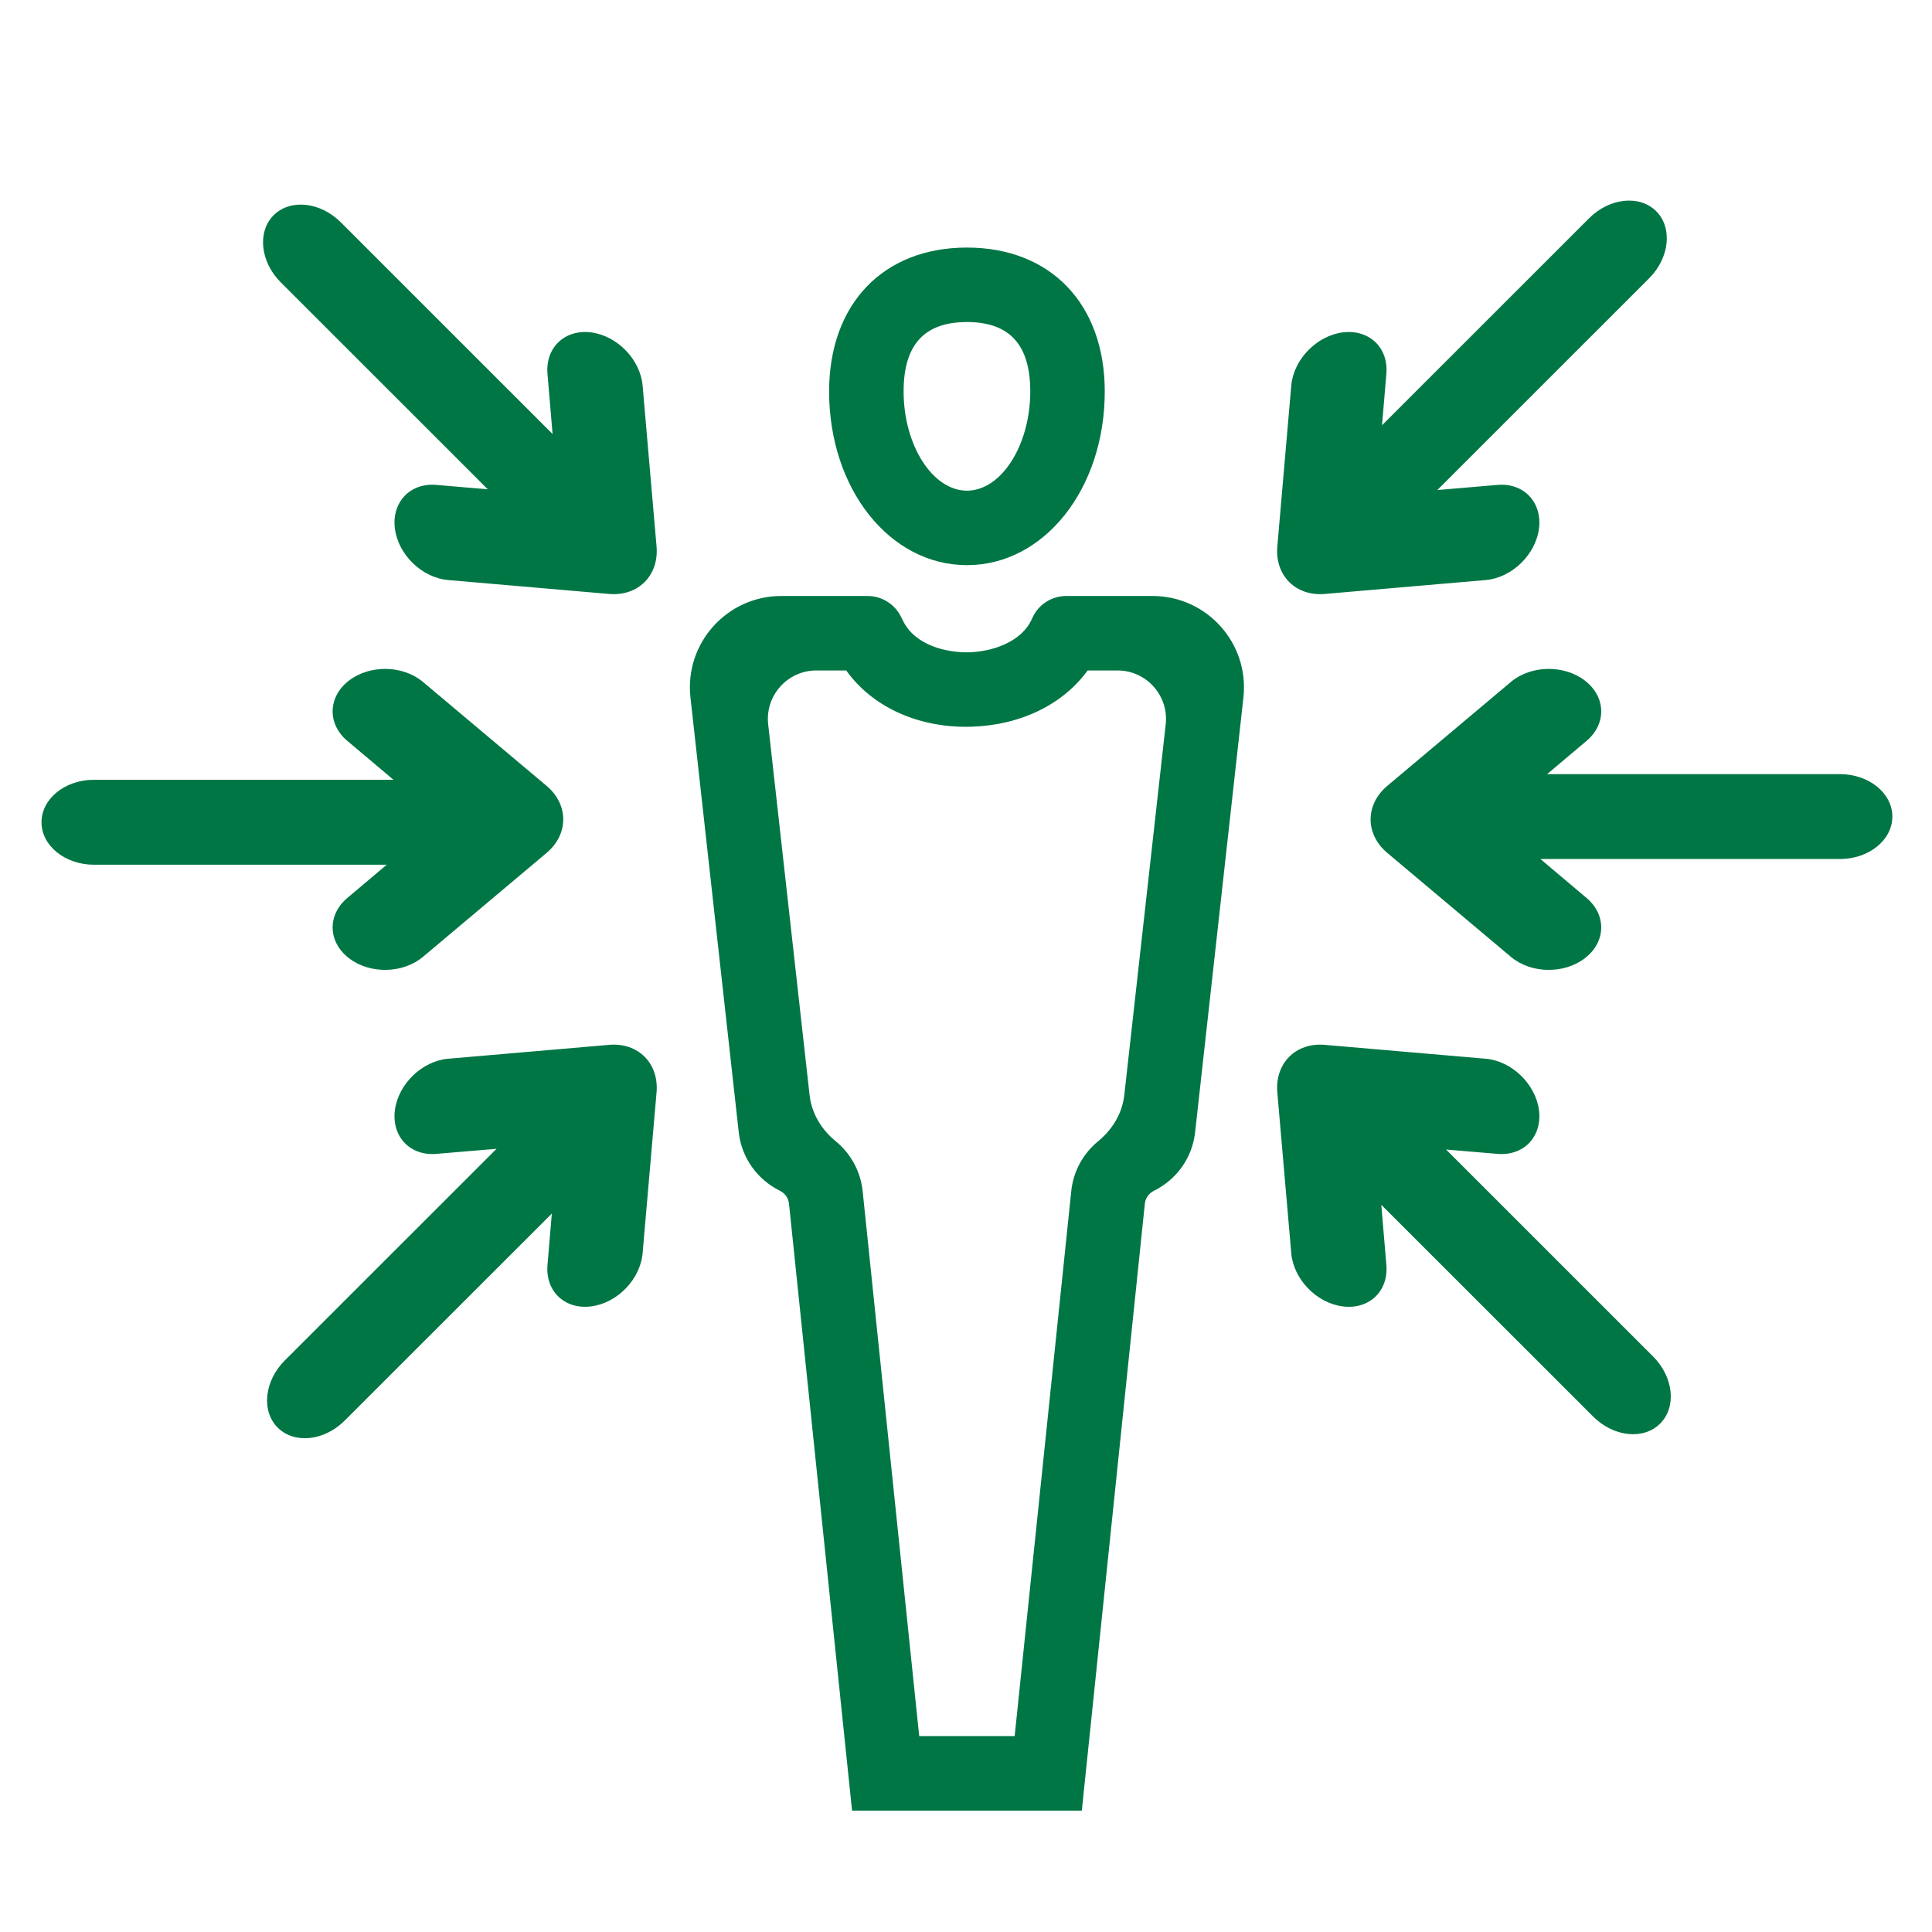 <?xml version="1.0" encoding="UTF-8"?>
<svg xmlns="http://www.w3.org/2000/svg" xmlns:xlink="http://www.w3.org/1999/xlink" width="500" zoomAndPan="magnify" viewBox="0 0 375 375" height="500" preserveAspectRatio="xMidYMid meet" version="1.0">
  <defs>
    <clipPath id="b701e12f24">
      <path d="M 133 115 L 242 115 L 242 351.75 L 133 351.75 Z M 133 115 " clip-rule="nonzero"></path>
    </clipPath>
    <clipPath id="e0a3f9be3f">
      <path d="M 8.055 129 L 110 129 L 110 189 L 8.055 189 Z M 8.055 129 " clip-rule="nonzero"></path>
    </clipPath>
    <clipPath id="0ddea62ba6">
      <path d="M 266 129 L 367.305 129 L 367.305 189 L 266 189 Z M 266 129 " clip-rule="nonzero"></path>
    </clipPath>
  </defs>
  <rect x="-37.5" width="450" fill="#ffffff" y="-37.5" height="450" fill-opacity="1"></rect>
  <rect x="-37.5" width="450" fill="#ffffff" y="-37.5" height="450" fill-opacity="1"></rect>
  <g clip-path="url(#b701e12f24)">
    <path fill="#017645" d="M 218.227 212.535 C 217.832 216.109 215.91 219.254 213.137 221.523 C 210.297 223.859 208.336 227.258 207.93 231.203 L 196.945 336.973 L 178.418 336.973 L 167.441 231.203 C 167.027 227.258 165.062 223.859 162.223 221.523 C 159.449 219.254 157.531 216.109 157.137 212.535 L 149.102 140.602 C 148.477 135.023 152.84 130.137 158.453 130.137 L 164.254 130.137 C 169.141 136.996 177.703 141.074 187.527 141.074 C 187.879 141.074 188.25 141.062 188.602 141.051 C 198.141 140.758 206.352 136.699 211.109 130.137 L 216.91 130.137 C 222.523 130.137 226.887 135.023 226.262 140.602 Z M 206.965 115.68 C 204.082 115.68 201.473 117.387 200.332 120.039 C 198.336 124.668 192.516 126.473 188.164 126.605 C 183.734 126.738 177.684 125.258 175.348 120.633 L 174.844 119.637 C 173.613 117.215 171.113 115.68 168.395 115.68 L 151.656 115.68 C 141.086 115.68 132.852 124.863 134.016 135.375 L 143.387 219.758 C 143.949 224.844 147.094 229 151.359 231.113 C 152.348 231.609 153.035 232.539 153.145 233.637 L 165.383 351.438 L 209.98 351.438 L 222.215 233.637 C 222.324 232.539 223.016 231.609 224.004 231.113 C 228.27 229 231.414 224.844 231.973 219.758 L 241.348 135.375 C 242.508 124.863 234.277 115.68 223.707 115.68 L 206.965 115.68 " fill-opacity="1" fill-rule="nonzero"></path>
  </g>
  <path fill="#017645" d="M 187.68 62.508 C 179.414 62.508 175.391 66.914 175.391 75.98 C 175.391 86.426 181.016 95.238 187.68 95.238 C 194.348 95.238 199.973 86.426 199.973 75.98 C 199.973 66.914 195.949 62.508 187.68 62.508 Z M 187.68 109.695 C 172.684 109.695 160.93 94.887 160.93 75.98 C 160.93 59.012 171.422 48.051 187.68 48.051 C 203.93 48.051 214.434 59.012 214.434 75.98 C 214.434 94.887 202.691 109.695 187.68 109.695 " fill-opacity="1" fill-rule="nonzero"></path>
  <g clip-path="url(#e0a3f9be3f)">
    <path fill="#017645" d="M 67.695 132.129 C 63.641 135.285 63.508 140.504 67.402 143.793 L 76.371 151.355 L 18.23 151.355 C 12.617 151.355 8.055 155.047 8.055 159.598 C 8.055 164.145 12.617 167.84 18.23 167.84 L 75.066 167.84 L 67.402 174.305 C 63.508 177.594 63.641 182.812 67.695 185.957 C 71.754 189.113 78.188 189.004 82.094 185.727 L 106.082 165.559 C 110.41 161.922 110.41 156.168 106.082 152.527 L 82.094 132.359 C 78.188 129.082 71.754 128.984 67.695 132.129 " fill-opacity="1" fill-rule="nonzero"></path>
  </g>
  <path fill="#017645" d="M 76.645 215.508 C 76.008 220.613 79.602 224.395 84.68 223.969 L 96.379 222.98 L 55.266 264.074 C 51.297 268.051 50.684 273.871 53.895 277.094 C 57.117 280.316 62.949 279.703 66.918 275.723 L 107.109 235.555 L 106.266 245.539 C 105.84 250.625 109.621 254.219 114.719 253.574 C 119.816 252.938 124.289 248.312 124.73 243.238 L 127.438 212.023 C 127.918 206.387 123.852 202.309 118.215 202.805 L 86.98 205.5 C 81.918 205.938 77.289 210.422 76.645 215.508 " fill-opacity="1" fill-rule="nonzero"></path>
  <path fill="#017645" d="M 260.645 253.574 C 265.742 254.219 269.523 250.625 269.094 245.539 L 268.109 233.855 L 309.223 274.945 C 313.191 278.926 319.023 279.539 322.234 276.316 C 325.457 273.105 324.844 267.273 320.863 263.293 L 280.684 223.125 L 290.684 223.969 C 295.758 224.395 299.355 220.613 298.719 215.508 C 298.07 210.422 293.445 205.938 288.379 205.5 L 257.145 202.805 C 251.512 202.309 247.441 206.387 247.926 212.023 L 250.633 243.238 C 251.07 248.312 255.543 252.938 260.645 253.574 " fill-opacity="1" fill-rule="nonzero"></path>
  <g clip-path="url(#0ddea62ba6)">
    <path fill="#017645" d="M 307.664 185.957 C 311.723 182.812 311.852 177.594 307.961 174.305 L 298.992 166.734 L 357.133 166.734 C 362.746 166.734 367.305 163.051 367.305 158.5 C 367.305 153.953 362.746 150.258 357.133 150.258 L 300.297 150.258 L 307.961 143.793 C 311.852 140.504 311.723 135.285 307.664 132.129 C 303.609 128.984 297.172 129.082 293.27 132.359 L 269.281 152.527 C 264.953 156.168 264.953 161.922 269.281 165.559 L 293.27 185.727 C 297.172 189.004 303.609 189.113 307.664 185.957 " fill-opacity="1" fill-rule="nonzero"></path>
  </g>
  <path fill="#017645" d="M 298.719 102.582 C 299.355 97.484 295.758 93.691 290.684 94.117 L 278.984 95.117 L 320.098 54.016 C 324.066 50.047 324.68 44.215 321.469 40.992 C 318.246 37.781 312.41 38.395 308.441 42.363 L 268.25 82.543 L 269.094 72.547 C 269.523 67.473 265.742 63.879 260.645 64.516 C 255.543 65.16 251.07 69.785 250.633 74.852 L 247.926 106.078 C 247.441 111.699 251.512 115.777 257.145 115.285 L 288.379 112.586 C 293.445 112.148 298.07 107.676 298.719 102.582 " fill-opacity="1" fill-rule="nonzero"></path>
  <path fill="#017645" d="M 114.719 64.516 C 109.621 63.879 105.84 67.473 106.266 72.547 L 107.254 84.242 L 66.141 43.141 C 62.172 39.176 56.34 38.559 53.117 41.773 C 49.902 44.992 50.516 50.824 54.484 54.793 L 94.68 94.973 L 84.68 94.117 C 79.602 93.691 76.008 97.484 76.645 102.582 C 77.289 107.676 81.918 112.148 86.98 112.586 L 118.215 115.285 C 123.852 115.777 127.918 111.699 127.438 106.078 L 124.73 74.852 C 124.289 69.785 119.816 65.16 114.719 64.516 " fill-opacity="1" fill-rule="nonzero"></path>
</svg>
